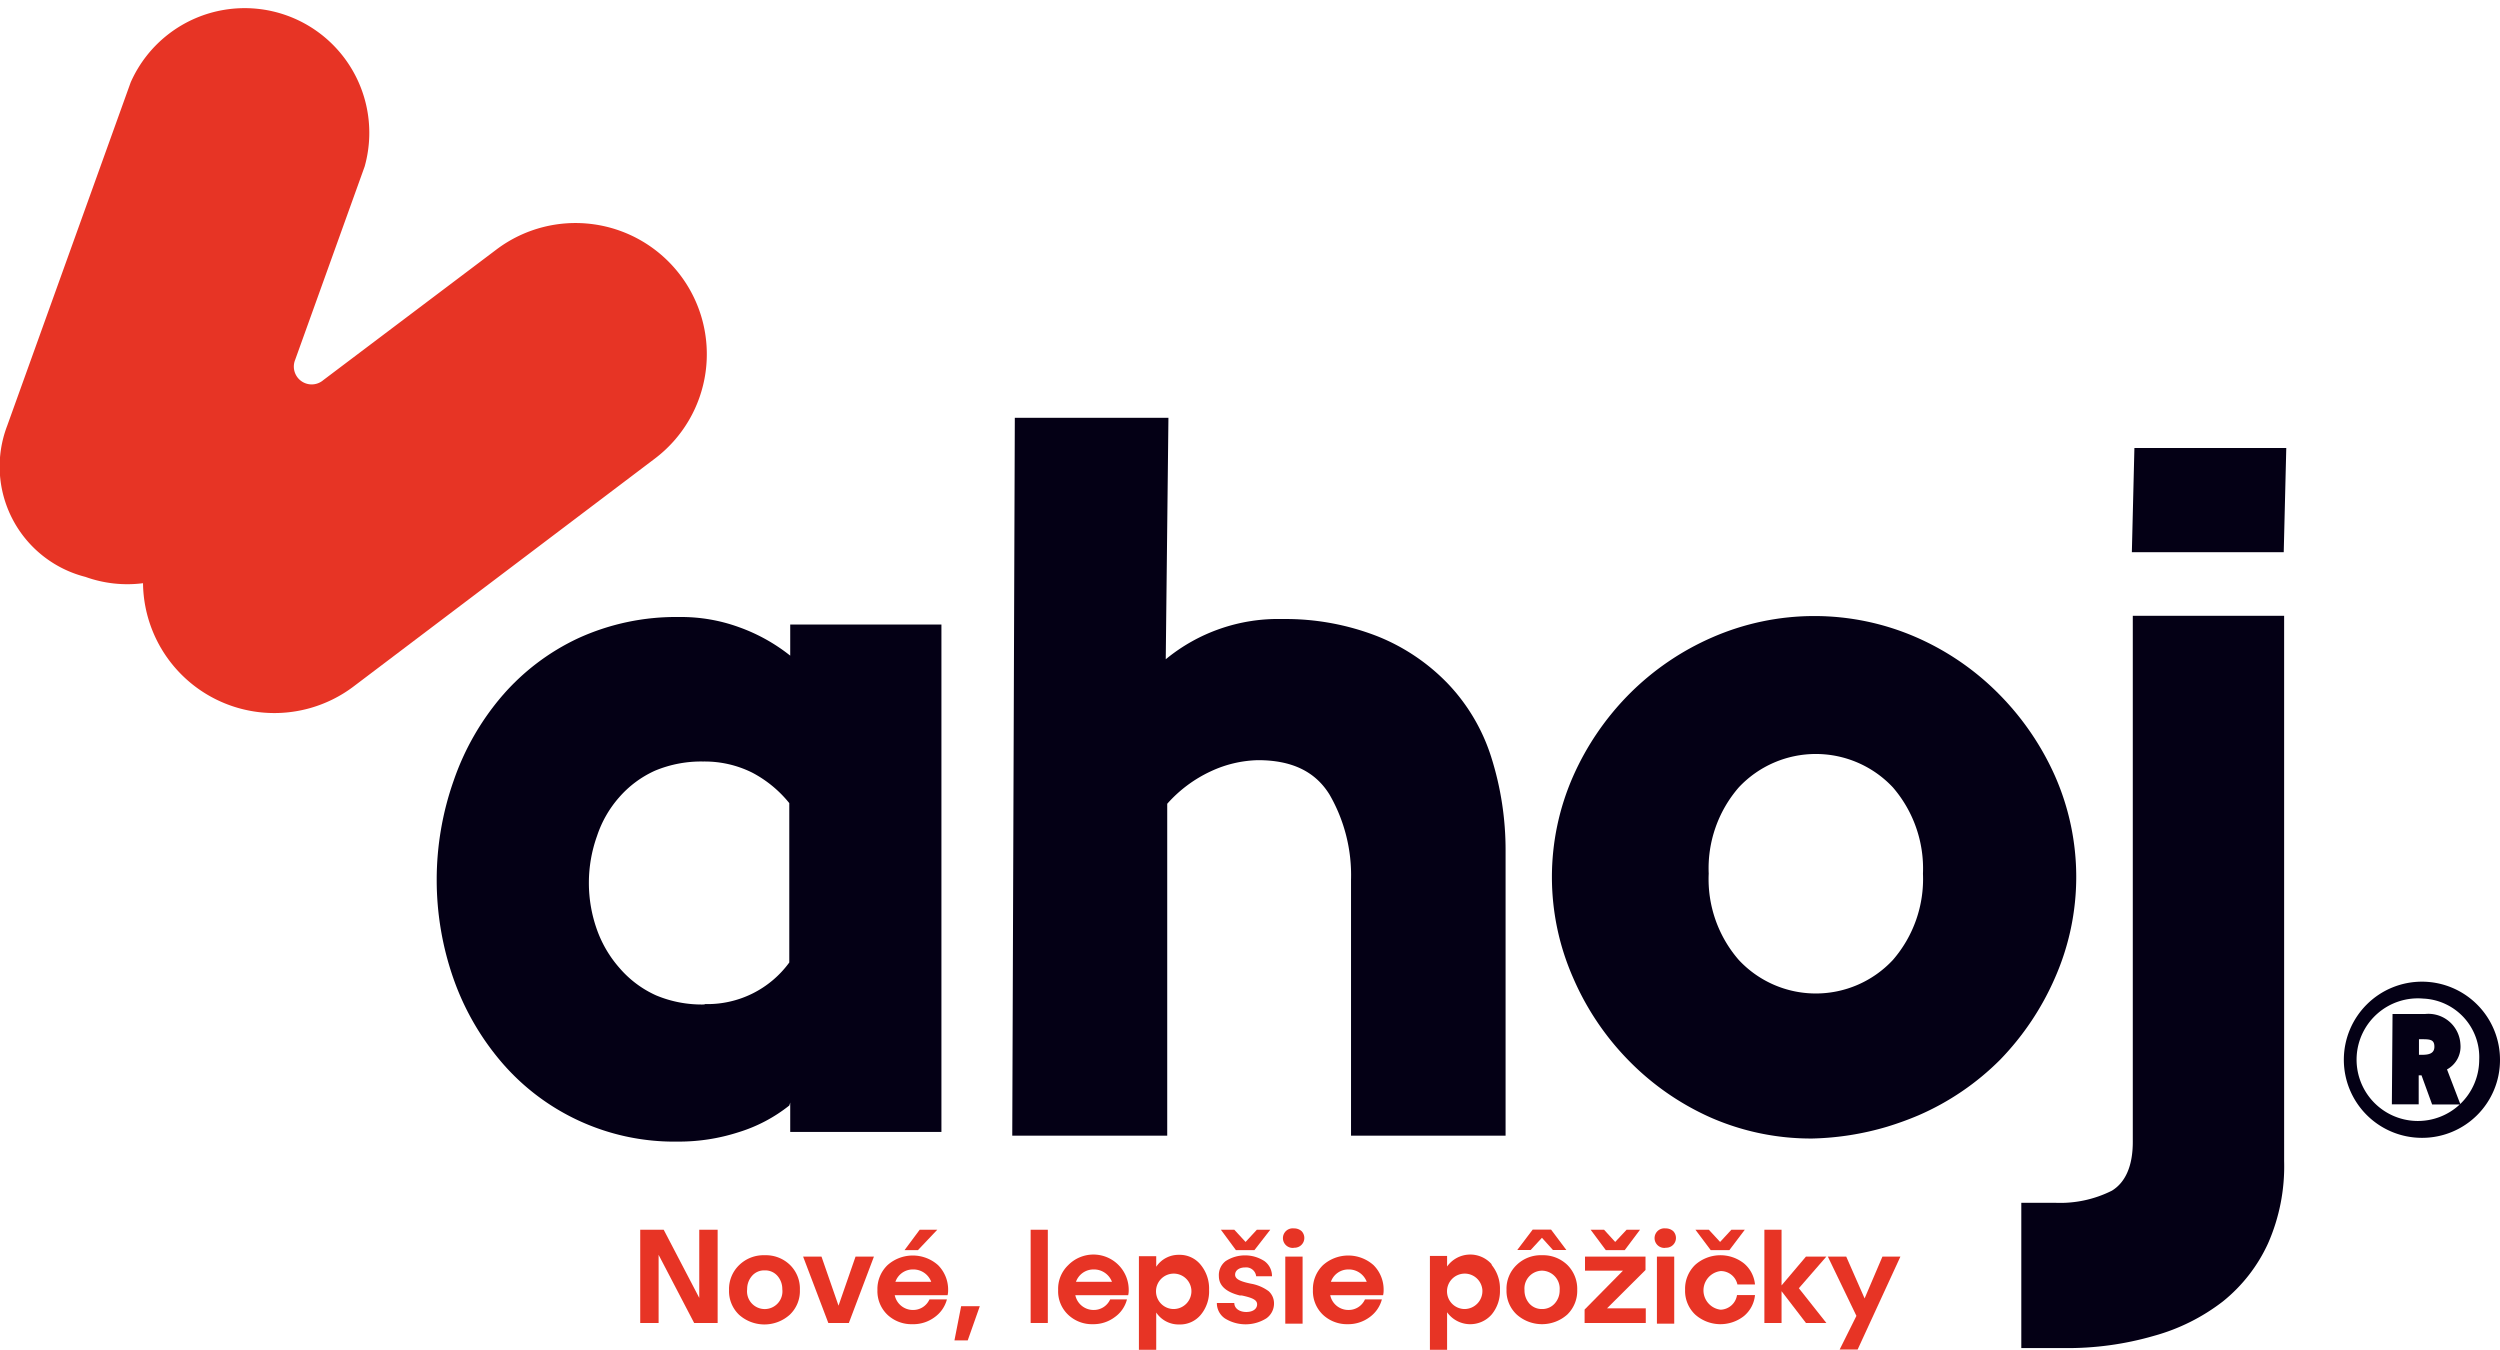 <svg xmlns="http://www.w3.org/2000/svg" viewBox="0 0 186.34 100.61"><defs><style>.cls-1{fill:#040015;}.cls-2{fill:#e73425;}</style></defs><title>Asset 1</title><g id="Layer_2" data-name="Layer 2"><g id="Layer_1-2" data-name="Layer 1"><path class="cls-1" d="M87.09,31.14l-.2,18a13.17,13.17,0,0,1,8.7-3,18.83,18.83,0,0,1,7.09,1.29,15,15,0,0,1,5.26,3.55,14.08,14.08,0,0,1,3.21,5.45,22.89,22.89,0,0,1,1.07,7V84.65H100.7V65.59a12,12,0,0,0-1.6-6.36c-1.07-1.74-2.83-2.57-5.34-2.57a8.76,8.76,0,0,0-3.51.83A9.94,9.94,0,0,0,87,59.91V84.65H75.45l.19-53.51Z"/><path class="cls-1" d="M58.83,82.4a11.48,11.48,0,0,1-3.81,2,14.43,14.43,0,0,1-4.48.69,16.94,16.94,0,0,1-13.14-5.9A19.51,19.51,0,0,1,33.82,73a22.28,22.28,0,0,1,0-14.83,19.36,19.36,0,0,1,3.58-6.27,17,17,0,0,1,5.68-4.32,17.5,17.5,0,0,1,7.54-1.59,12.61,12.61,0,0,1,4.47.76,13.35,13.35,0,0,1,3.81,2.12V46.55H70.17V84.37H58.9V82.18Zm-6.27-7.56a7.55,7.55,0,0,0,6.27-3.1V59.86a8.82,8.82,0,0,0-2.76-2.27,7.94,7.94,0,0,0-3.66-.83,8.93,8.93,0,0,0-3.58.68,7.78,7.78,0,0,0-2.69,2,8.29,8.29,0,0,0-1.64,2.87,10.39,10.39,0,0,0,0,7,8.77,8.77,0,0,0,1.71,2.88,7.82,7.82,0,0,0,2.69,2,8.79,8.79,0,0,0,3.58.68Z"/><path class="cls-1" d="M135.09,84.86a18.58,18.58,0,0,1-7.62-1.58A19.82,19.82,0,0,1,121.35,79a20.21,20.21,0,0,1-4.1-6.13,18.63,18.63,0,0,1,0-15,20.43,20.43,0,0,1,4.18-6.13,20,20,0,0,1,6.19-4.23,19,19,0,0,1,15.23,0A19.82,19.82,0,0,1,149,51.74a20.51,20.51,0,0,1,4.18,6.12,18.65,18.65,0,0,1,0,15,20.52,20.52,0,0,1-4.1,6.13A19.61,19.61,0,0,1,143,83.13a23.48,23.48,0,0,1-2.34.85,21.16,21.16,0,0,1-5.57.88m6-13.31a9.22,9.22,0,0,0,2.24-6.43,9.26,9.26,0,0,0-2.24-6.43,7.87,7.87,0,0,0-11.49,0,9.21,9.21,0,0,0-2.24,6.43,9.18,9.18,0,0,0,2.24,6.43,7.85,7.85,0,0,0,11.49,0Z"/><path class="cls-1" d="M153.15,89.65a8.59,8.59,0,0,0,4.26-.9c1-.61,1.56-1.82,1.56-3.64V45.9h11.28V86.55a14.24,14.24,0,0,1-1.2,6.13A11.89,11.89,0,0,1,165.69,97a14.82,14.82,0,0,1-5.15,2.57,23.09,23.09,0,0,1-6.72.91h-3.16V89.65Z"/><polygon class="cls-1" points="170.41 33.39 159.09 33.39 158.9 41.16 170.22 41.16 170.41 33.39"/><path class="cls-1" d="M180.54,84.81a5.82,5.82,0,1,1,5.8-5.78,5.8,5.8,0,0,1-5.8,5.78m.07-10.38A4.57,4.57,0,1,0,184.79,79,4.37,4.37,0,0,0,180.61,74.43Zm.67,7.89-.79-2.17h-.21v2.16h-2l.05-6.73,2.42,0a2.39,2.39,0,0,1,2.64,2.25,1.93,1.93,0,0,1-1,1.88l1,2.61Zm-.67-4.86h-.31v1.16h.26c.5,0,.89-.11.89-.6S181.19,77.46,180.61,77.46Z"/><path class="cls-2" d="M50.7,20.5h0A9.79,9.79,0,0,0,37,18.6L24.1,28.33A1.33,1.33,0,0,1,22,26.82l5.18-14.41A9.29,9.29,0,0,0,9.74,6.14L.53,31.75A8.49,8.49,0,0,0,6.37,43a9.21,9.21,0,0,0,4.29.47,9.79,9.79,0,0,0,15.69,7.7L48.8,34.19A9.76,9.76,0,0,0,50.7,20.5"/><polygon class="cls-2" points="52.12 91.66 53.49 91.66 53.49 98.61 51.74 98.61 49.09 93.53 49.09 98.61 47.72 98.61 47.72 91.66 49.47 91.66 52.12 96.74 52.12 91.66"/><path class="cls-2" d="M57,94.69a1.19,1.19,0,0,0-.94.4,1.48,1.48,0,0,0-.37,1,1.32,1.32,0,1,0,2.62,0,1.48,1.48,0,0,0-.37-1,1.2,1.2,0,0,0-.94-.4m0-1.13a2.58,2.58,0,0,1,1.88.72,2.47,2.47,0,0,1,.74,1.86A2.43,2.43,0,0,1,58.86,98a2.83,2.83,0,0,1-3.77,0,2.43,2.43,0,0,1-.75-1.84,2.48,2.48,0,0,1,.75-1.86A2.6,2.6,0,0,1,57,93.56Z"/><polygon class="cls-2" points="63.77 93.66 65.14 93.66 63.27 98.61 61.74 98.61 59.86 93.66 61.23 93.66 62.5 97.32 63.77 93.66"/><path class="cls-2" d="M69.86,91.66l-1.44,1.52h-1l1.13-1.52Zm-3.12,3.88h2.67a1.42,1.42,0,0,0-1.36-.92A1.37,1.37,0,0,0,66.74,95.54Zm3.89,1H66.69a1.38,1.38,0,0,0,1.36,1.1,1.33,1.33,0,0,0,1.23-.79h1.3a2.37,2.37,0,0,1-.92,1.33A2.66,2.66,0,0,1,68,98.7,2.62,2.62,0,0,1,66.15,98a2.43,2.43,0,0,1-.75-1.84,2.48,2.48,0,0,1,.75-1.86,2.83,2.83,0,0,1,3.77,0,2.58,2.58,0,0,1,.75,1.87A1.51,1.51,0,0,1,70.63,96.54Z"/><polygon class="cls-2" points="71.64 97.36 73.03 97.36 72.13 99.91 71.14 99.91 71.64 97.36"/><rect class="cls-2" x="76.82" y="91.66" width="1.28" height="6.95"/><path class="cls-2" d="M80.2,95.54h2.68a1.43,1.43,0,0,0-1.37-.92,1.38,1.38,0,0,0-1.31.92m3.89,1H80.15a1.39,1.39,0,0,0,1.36,1.1,1.34,1.34,0,0,0,1.24-.79H84a2.32,2.32,0,0,1-.92,1.33,2.64,2.64,0,0,1-1.62.52A2.58,2.58,0,0,1,79.62,98a2.4,2.4,0,0,1-.75-1.84,2.44,2.44,0,0,1,.75-1.86,2.63,2.63,0,0,1,4.51,1.87A1.51,1.51,0,0,1,84.09,96.54Z"/><path class="cls-2" d="M88.8,96.14a1.32,1.32,0,1,0-1.3,1.43,1.33,1.33,0,0,0,1.3-1.43m.7-1.86a2.78,2.78,0,0,1,.62,1.86A2.73,2.73,0,0,1,89.5,98a2,2,0,0,1-1.6.72,2,2,0,0,1-1.72-.89v2.8H84.89v-7h1.29v.79a2,2,0,0,1,1.72-.89A2,2,0,0,1,89.5,94.28Z"/><path class="cls-2" d="M92.12,93.18,91,91.66h1l.84.91.84-.91h1L93.5,93.18Zm2.44,3.06a1.22,1.22,0,0,1,.4.92,1.35,1.35,0,0,1-.58,1.11,2.92,2.92,0,0,1-3.08,0,1.38,1.38,0,0,1-.6-1.15H92c0,.4.38.67.89.67s.81-.24.81-.57-.35-.49-1.14-.66l-.15,0c-1-.25-1.56-.72-1.56-1.44A1.32,1.32,0,0,1,91.35,94a2.66,2.66,0,0,1,2.9,0,1.38,1.38,0,0,1,.56,1.13H93.63a.75.75,0,0,0-.83-.66c-.43,0-.74.22-.74.54s.36.5,1.18.67A3.13,3.13,0,0,1,94.56,96.24Z"/><path class="cls-2" d="M95.8,93.66h1.29v5H95.8Zm.64-.65a.73.73,0,1,1,0-1.45.84.84,0,0,1,.57.2A.73.73,0,0,1,96.44,93Z"/><path class="cls-2" d="M99.2,95.54h2.67a1.42,1.42,0,0,0-1.36-.92,1.37,1.37,0,0,0-1.31.92m3.89,1H99.15a1.38,1.38,0,0,0,1.36,1.1,1.33,1.33,0,0,0,1.23-.79H103a2.37,2.37,0,0,1-.92,1.33,2.66,2.66,0,0,1-1.62.52A2.62,2.62,0,0,1,98.61,98a2.43,2.43,0,0,1-.75-1.84,2.48,2.48,0,0,1,.75-1.86,2.83,2.83,0,0,1,3.77,0,2.58,2.58,0,0,1,.75,1.87A1.51,1.51,0,0,1,103.09,96.54Z"/><path class="cls-2" d="M110.49,96.14a1.32,1.32,0,1,0-1.31,1.43,1.34,1.34,0,0,0,1.31-1.43m.69-1.86a2.78,2.78,0,0,1,.62,1.86,2.73,2.73,0,0,1-.62,1.84,2.12,2.12,0,0,1-3.32-.17v2.8h-1.28v-7h1.28v.79a2.12,2.12,0,0,1,3.32-.17Z"/><path class="cls-2" d="M114.93,97.57a1.23,1.23,0,0,0,.95-.41,1.44,1.44,0,0,0,.37-1,1.34,1.34,0,0,0-1.32-1.45,1.33,1.33,0,0,0-1.3,1.45,1.48,1.48,0,0,0,.36,1,1.23,1.23,0,0,0,.94.41m0-5.31-.84.91h-1l1.15-1.52h1.37l1.14,1.52h-1Zm0,1.3a2.6,2.6,0,0,1,1.89.72,2.51,2.51,0,0,1,.74,1.86,2.46,2.46,0,0,1-.74,1.84,2.83,2.83,0,0,1-3.77,0,2.41,2.41,0,0,1-.76-1.84,2.45,2.45,0,0,1,.76-1.86A2.58,2.58,0,0,1,114.94,93.56Z"/><path class="cls-2" d="M119.69,93.18l-1.13-1.52h1l.83.91.85-.91h1l-1.14,1.52Zm.09,4.34h2.89v1.09h-4.56v-1l2.86-2.9h-2.83V93.66h4.51v1Z"/><path class="cls-2" d="M123.5,93.66h1.29v5H123.5Zm.64-.65a.73.73,0,1,1,0-1.45.84.84,0,0,1,.57.2A.73.73,0,0,1,124.14,93Z"/><path class="cls-2" d="M127.51,93.18l-1.14-1.52h1l.84.91.84-.91h1l-1.15,1.52Zm2,3.35h1.3a2.31,2.31,0,0,1-.82,1.56,2.83,2.83,0,0,1-3.64-.11,2.43,2.43,0,0,1-.75-1.84,2.48,2.48,0,0,1,.75-1.86,2.83,2.83,0,0,1,3.64-.11,2.33,2.33,0,0,1,.82,1.57h-1.31a1.27,1.27,0,0,0-1.25-1,1.45,1.45,0,0,0,0,2.88A1.28,1.28,0,0,0,129.47,96.53Z"/><polygon class="cls-2" points="136.13 93.66 134.08 96.02 136.13 98.61 134.61 98.61 132.79 96.24 132.79 98.61 131.51 98.61 131.51 91.66 132.79 91.66 132.79 95.81 134.61 93.66 136.13 93.66"/><polygon class="cls-2" points="140.31 93.66 141.65 93.66 138.46 100.59 137.12 100.59 138.37 98.08 136.24 93.66 137.61 93.66 138.98 96.78 140.31 93.66"/></g></g></svg>